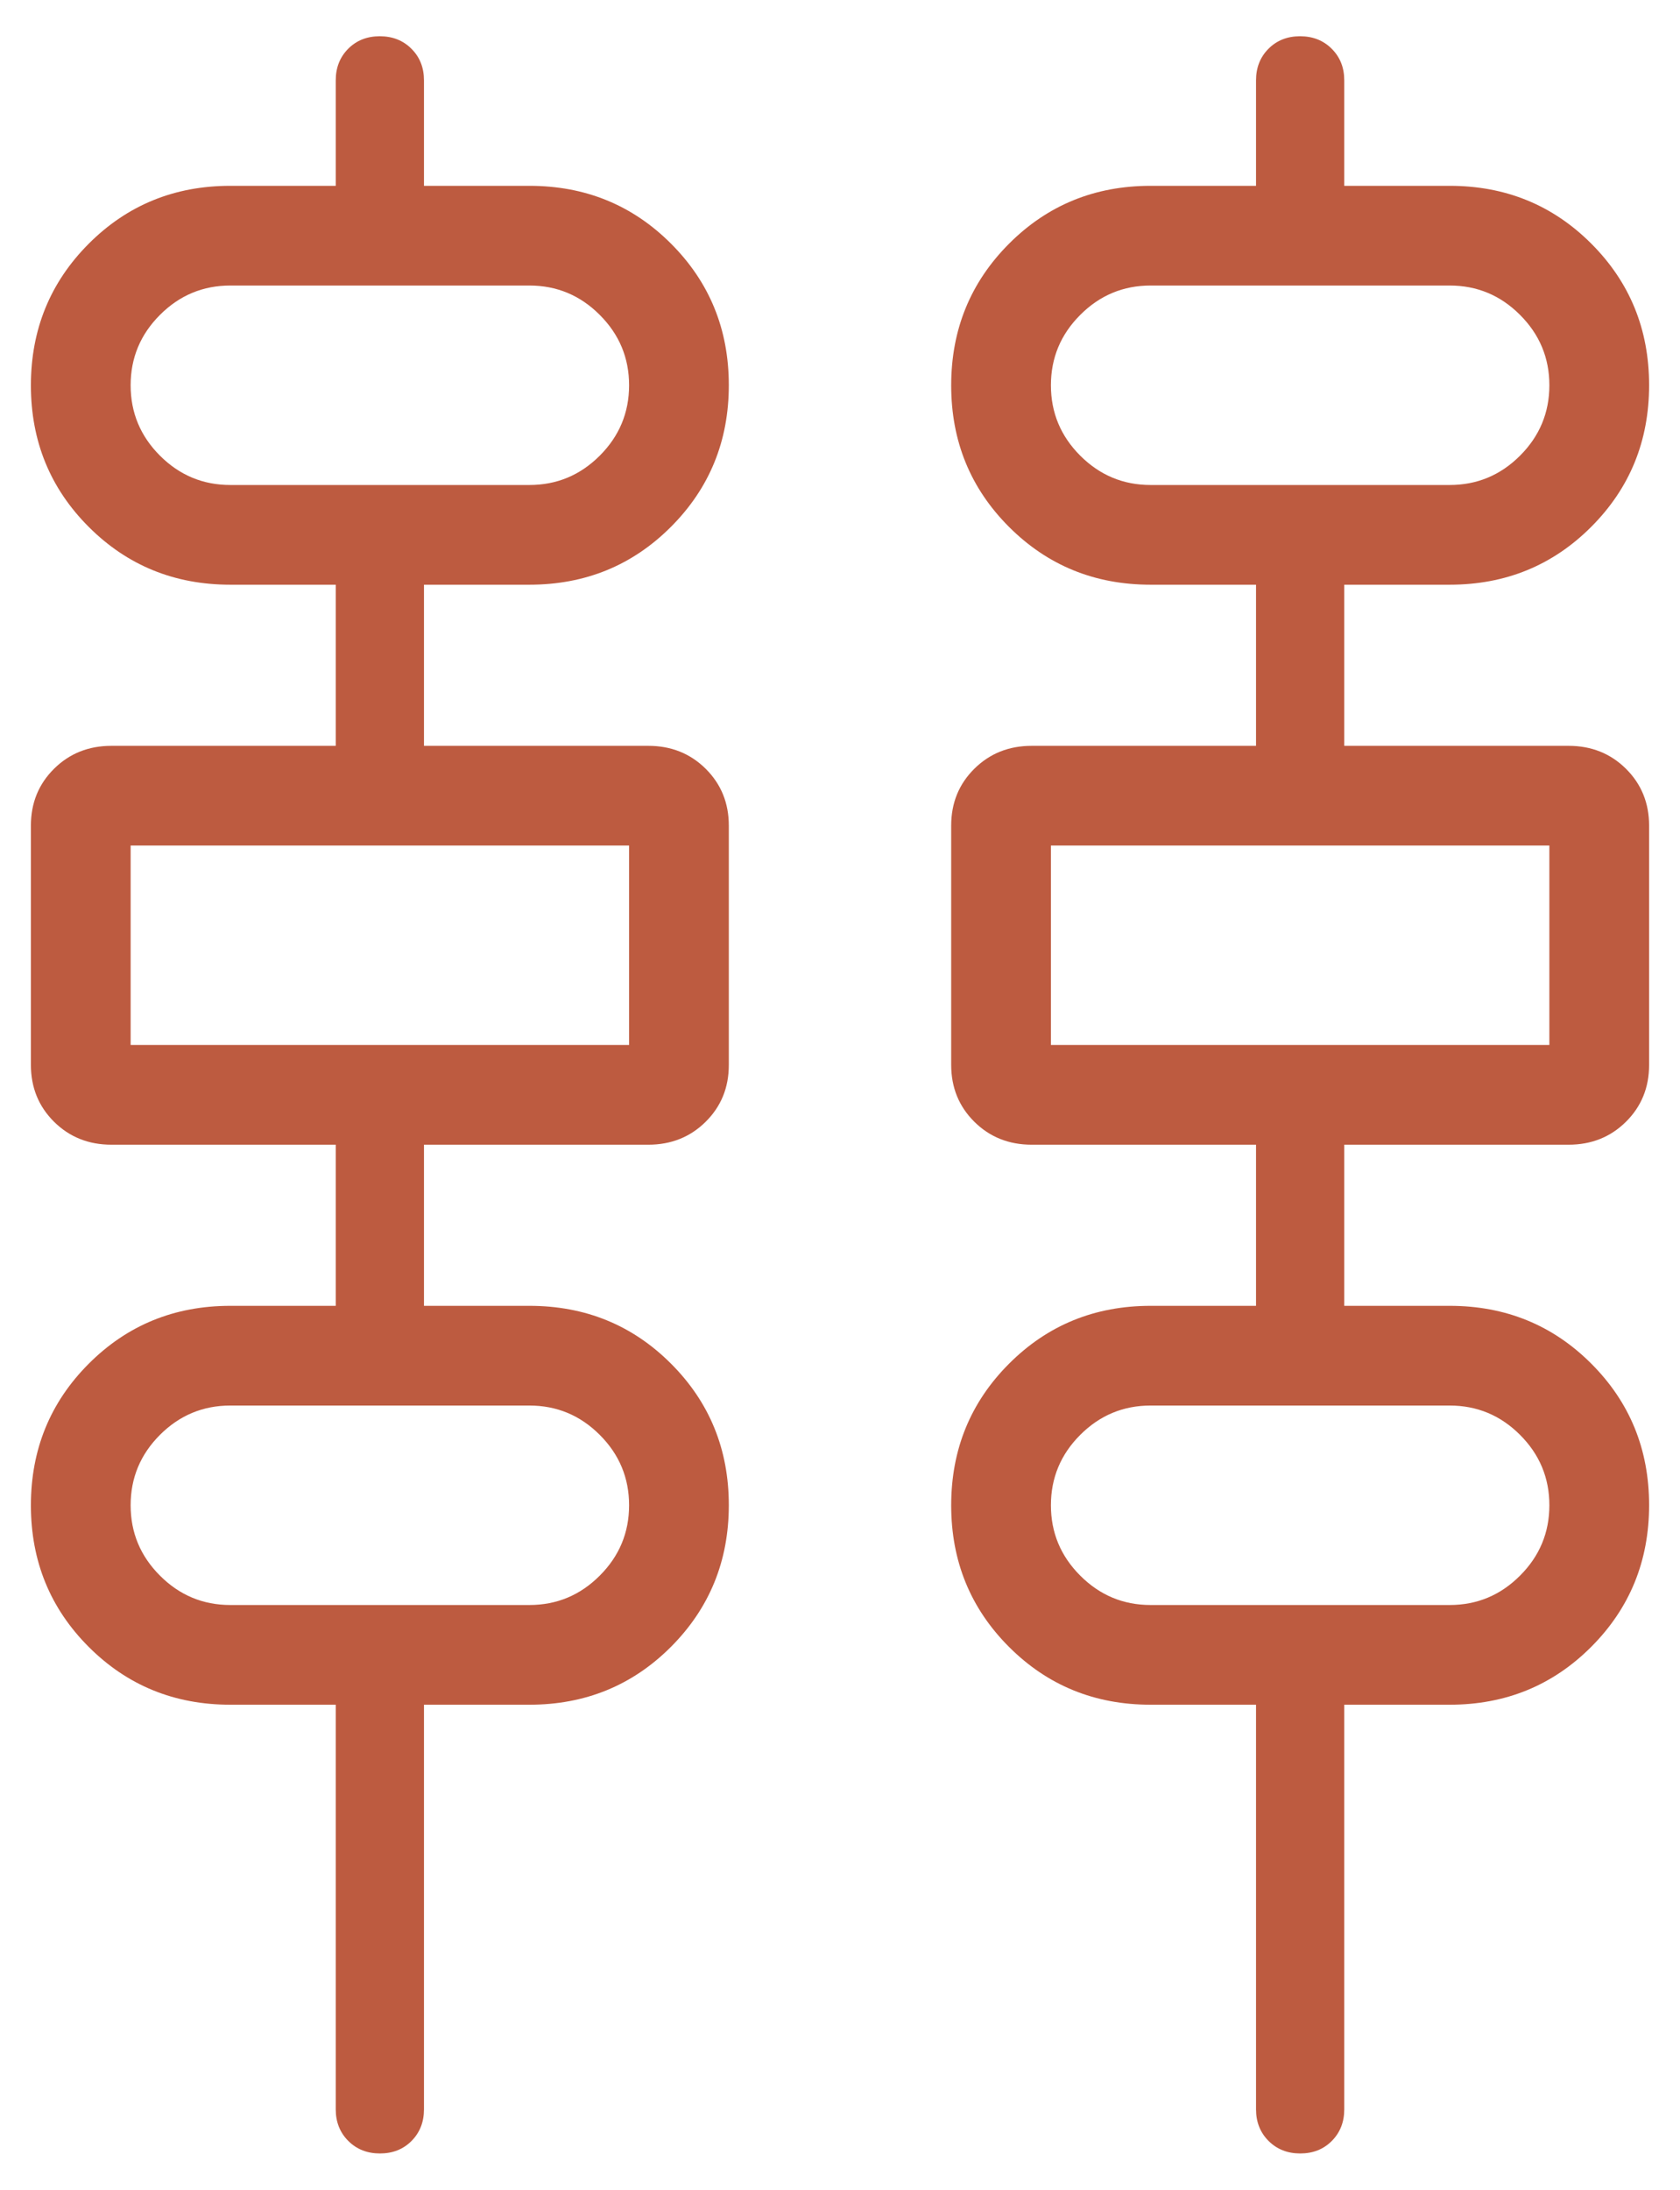 <svg width="33" height="43" viewBox="0 0 33 43" fill="none" xmlns="http://www.w3.org/2000/svg">
<path d="M7.463 42.288C7.214 42.288 7.007 42.207 6.842 42.043C6.678 41.879 6.595 41.672 6.595 41.422V33.476H4.524C3.427 33.476 2.5 33.098 1.743 32.341C0.986 31.584 0.607 30.657 0.607 29.561C0.607 28.465 0.986 27.538 1.743 26.78C2.5 26.022 3.427 25.643 4.524 25.643H6.595V22.479H2.189C1.741 22.479 1.365 22.329 1.062 22.029C0.759 21.728 0.607 21.356 0.607 20.912V16.212C0.607 15.768 0.759 15.396 1.062 15.096C1.365 14.796 1.741 14.646 2.189 14.646H6.595V11.482H4.524C3.427 11.482 2.5 11.104 1.743 10.347C0.986 9.59 0.607 8.664 0.607 7.568C0.607 6.472 0.986 5.545 1.743 4.786C2.5 4.028 3.427 3.649 4.524 3.649H6.595V1.578C6.595 1.327 6.677 1.121 6.84 0.957C7.004 0.793 7.21 0.712 7.46 0.712C7.71 0.712 7.917 0.793 8.081 0.957C8.246 1.121 8.328 1.327 8.328 1.578V3.649H10.399C11.496 3.649 12.423 4.027 13.18 4.784C13.937 5.541 14.316 6.467 14.316 7.564C14.316 8.66 13.937 9.587 13.18 10.345C12.423 11.103 11.496 11.482 10.399 11.482H8.328V14.646H12.734C13.182 14.646 13.558 14.796 13.861 15.096C14.164 15.397 14.316 15.769 14.316 16.213V20.913C14.316 21.357 14.164 21.729 13.861 22.029C13.558 22.329 13.182 22.479 12.734 22.479H8.328V25.643H10.399C11.496 25.643 12.423 26.021 13.18 26.778C13.937 27.535 14.316 28.461 14.316 29.557C14.316 30.653 13.937 31.58 13.18 32.339C12.423 33.097 11.496 33.476 10.399 33.476H8.328V41.422C8.328 41.672 8.246 41.879 8.083 42.043C7.92 42.207 7.713 42.288 7.463 42.288ZM25.54 42.288C25.291 42.288 25.084 42.207 24.919 42.043C24.755 41.879 24.672 41.672 24.672 41.422V33.476H22.601C21.504 33.476 20.577 33.098 19.82 32.341C19.063 31.584 18.684 30.657 18.684 29.561C18.684 28.465 19.063 27.538 19.82 26.78C20.577 26.022 21.504 25.643 22.601 25.643H24.672V22.479H20.266C19.818 22.479 19.442 22.329 19.139 22.029C18.836 21.728 18.684 21.356 18.684 20.912V16.212C18.684 15.768 18.836 15.396 19.139 15.096C19.442 14.796 19.818 14.646 20.266 14.646H24.672V11.482H22.601C21.504 11.482 20.577 11.104 19.82 10.347C19.063 9.59 18.684 8.664 18.684 7.568C18.684 6.472 19.063 5.545 19.82 4.786C20.577 4.028 21.504 3.649 22.601 3.649H24.672V1.578C24.672 1.327 24.754 1.121 24.917 0.957C25.081 0.793 25.287 0.712 25.537 0.712C25.787 0.712 25.994 0.793 26.158 0.957C26.323 1.121 26.405 1.327 26.405 1.578V3.649H28.476C29.573 3.649 30.5 4.027 31.257 4.784C32.014 5.541 32.393 6.467 32.393 7.564C32.393 8.66 32.014 9.587 31.257 10.345C30.5 11.103 29.573 11.482 28.476 11.482H26.405V14.646H30.811C31.259 14.646 31.635 14.796 31.938 15.096C32.241 15.397 32.393 15.769 32.393 16.213V20.913C32.393 21.357 32.241 21.729 31.938 22.029C31.635 22.329 31.259 22.479 30.811 22.479H26.405V25.643H28.476C29.573 25.643 30.5 26.021 31.257 26.778C32.014 27.535 32.393 28.461 32.393 29.557C32.393 30.653 32.014 31.58 31.257 32.339C30.5 33.097 29.573 33.476 28.476 33.476H26.405V41.422C26.405 41.672 26.323 41.879 26.16 42.043C25.997 42.207 25.79 42.288 25.54 42.288ZM4.524 9.524H10.399C10.936 9.524 11.397 9.332 11.781 8.948C12.165 8.564 12.357 8.103 12.357 7.566C12.357 7.028 12.165 6.568 11.781 6.184C11.397 5.799 10.936 5.607 10.399 5.607H4.524C3.987 5.607 3.526 5.799 3.142 6.184C2.758 6.568 2.566 7.028 2.566 7.566C2.566 8.103 2.758 8.564 3.142 8.948C3.526 9.332 3.987 9.524 4.524 9.524ZM22.601 9.524H28.476C29.013 9.524 29.474 9.332 29.858 8.948C30.242 8.564 30.434 8.103 30.434 7.566C30.434 7.028 30.242 6.568 29.858 6.184C29.474 5.799 29.013 5.607 28.476 5.607H22.601C22.064 5.607 21.603 5.799 21.219 6.184C20.835 6.568 20.643 7.028 20.643 7.566C20.643 8.103 20.835 8.564 21.219 8.948C21.603 9.332 22.064 9.524 22.601 9.524ZM2.566 20.521H12.357V16.604H2.566V20.521ZM20.643 20.521H30.434V16.604H20.643V20.521ZM4.524 31.518H10.399C10.936 31.518 11.397 31.326 11.781 30.941C12.165 30.557 12.357 30.097 12.357 29.559C12.357 29.022 12.165 28.561 11.781 28.177C11.397 27.793 10.936 27.601 10.399 27.601H4.524C3.987 27.601 3.526 27.793 3.142 28.177C2.758 28.561 2.566 29.022 2.566 29.559C2.566 30.097 2.758 30.557 3.142 30.941C3.526 31.326 3.987 31.518 4.524 31.518ZM22.601 31.518H28.476C29.013 31.518 29.474 31.326 29.858 30.941C30.242 30.557 30.434 30.097 30.434 29.559C30.434 29.022 30.242 28.561 29.858 28.177C29.474 27.793 29.013 27.601 28.476 27.601H22.601C22.064 27.601 21.603 27.793 21.219 28.177C20.835 28.561 20.643 29.022 20.643 29.559C20.643 30.097 20.835 30.557 21.219 30.941C21.603 31.326 22.064 31.518 22.601 31.518Z" fill="#BD5B40"/>
</svg>
